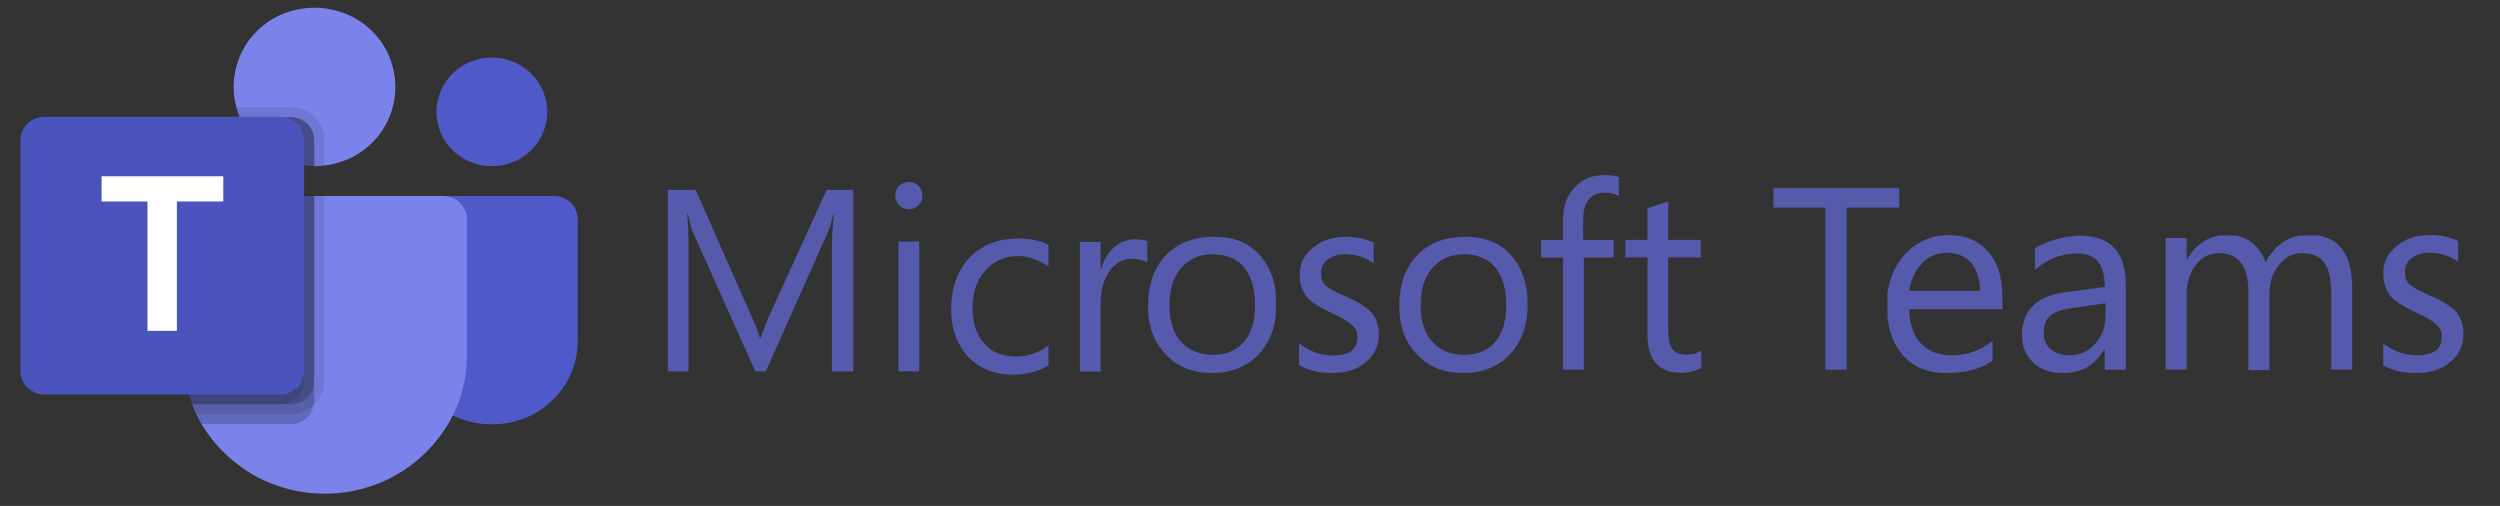 <?xml version="1.0" encoding="utf-8"?>
<!-- Generator: Adobe Illustrator 24.1.0, SVG Export Plug-In . SVG Version: 6.00 Build 0)  -->
<svg version="1.1"
	 id="svg4647" xmlns:cc="http://creativecommons.org/ns#" xmlns:dc="http://purl.org/dc/elements/1.1/" xmlns:inkscape="http://www.inkscape.org/namespaces/inkscape" xmlns:rdf="http://www.w3.org/1999/02/22-rdf-syntax-ns#" xmlns:sodipodi="http://sodipodi.sourceforge.net/DTD/sodipodi-0.dtd" xmlns:svg="http://www.w3.org/2000/svg"
	 xmlns="http://www.w3.org/2000/svg" xmlns:xlink="http://www.w3.org/1999/xlink" x="0px" y="0px" viewBox="0 0 3459.1 700"
	 style="enable-background:new 0 0 3459.1 700;" xml:space="preserve">
<rect x="0" y="0" width="3459.1" height="700" fill="#333333" stroke="none"/>
<style type="text/css">
	.st0{fill:#555AAC;}
	.st1{fill:#5059C9;}
	.st2{fill:#7B83EB;}
	.st3{fill-opacity:0.2;}
	.st4{fill-opacity:9.800002e-02;}
	.st5{fill:#4B53BC;}
	.st6{fill:#FFFFFF;}
</style>
<symbol  id="glyph1-4">
</symbol>
<symbol  id="glyph2-1" viewBox="-14.3 -14 28.6 28">
	<path id="path131_1_" inkscape:connector-curvature="0" class="st0" d="M14.3,14H11V-4.8c0-1.5,0.1-3.3,0.3-5.4h-0.1
		c-0.3,1.3-0.6,2.2-0.8,2.7L0.8,14h-1.6l-9.6-21.4c-0.3-0.6-0.5-1.5-0.8-2.9h-0.1c0.1,1.1,0.2,2.9,0.2,5.5V14h-3.2v-28h4.3l8.6,19.5
		C-0.7,7-0.3,8.1-0.1,8.9H0c0.6-1.8,1.1-2.9,1.3-3.4L10.2-14h4.1V14z"/>
</symbol>
<symbol  id="glyph2-10" viewBox="-9.7 -14 19.5 28">
	<path id="path158_1_" inkscape:connector-curvature="0" class="st0" d="M9.7-11H1.6v25h-3.3v-25h-8.1v-3H9.7V-11z"/>
</symbol>
<symbol  id="glyph2-11" viewBox="-8.7 -10.5 17.5 21">
	<path id="path161_1_" inkscape:connector-curvature="0" class="st0" d="M8.7,0.8H-5.4c0.1,2.2,0.6,4,1.8,5.2
		c1.1,1.2,2.7,1.8,4.7,1.8c2.3,0,4.3-0.7,6.2-2.2v3c-1.8,1.3-4.1,1.9-7,1.9c-2.9,0-5.1-0.9-6.7-2.8c-1.6-1.8-2.4-4.4-2.4-7.6
		c0-2,0.4-3.8,1.2-5.4C-6.7-7-5.6-8.2-4.2-9.1c1.4-0.9,3-1.4,4.7-1.4c2.6,0,4.6,0.8,6.1,2.5c1.5,1.7,2.2,4,2.2,7.1V0.8z M5.4-1.9
		c0-1.8-0.5-3.3-1.3-4.3C3.2-7.2,2-7.8,0.4-7.8c-1.5,0-2.8,0.5-3.8,1.6c-1.1,1.1-1.7,2.5-2,4.2H5.4z"/>
</symbol>
<symbol  id="glyph2-12" viewBox="-7.9 -10.5 15.8 21">
	<path id="path164_1_" inkscape:connector-curvature="0" class="st0" d="M7.9,10H4.7V6.9H4.6c-1.4,2.4-3.4,3.6-6.2,3.6
		c-1.9,0-3.5-0.5-4.6-1.6c-1.2-1.1-1.7-2.5-1.7-4.2c0-3.7,2.2-5.9,6.6-6.5l6-0.8c0-3.4-1.4-5.1-4.1-5.1c-2.4,0-4.6,0.8-6.5,2.5v-3.3
		c0.6-0.4,1.6-0.9,3-1.3c1.4-0.4,2.7-0.6,3.8-0.6c4.7,0,7,2.5,7,7.5V10z M4.7-0.1l-4.8,0.7C-1.8,0.8-3,1.2-3.6,1.8
		c-0.7,0.6-1,1.4-1,2.7c0,1,0.4,1.8,1.1,2.4c0.7,0.6,1.6,0.9,2.8,0.9c1.6,0,2.9-0.6,3.9-1.7c1-1.1,1.6-2.5,1.6-4.2V-0.1z"/>
</symbol>
<symbol  id="glyph2-13" viewBox="-14.2 -10.2 28.4 20.5">
	<path id="path167_1_" inkscape:connector-curvature="0" class="st0" d="M14.2,10.2H11V-1.2c0-2.2-0.3-3.8-1-4.8
		C9.3-7,8.1-7.5,6.5-7.5C5.1-7.5,4-6.9,3-5.6c-1,1.2-1.4,2.7-1.4,4.5v11.4h-3.2V-1.6c0-3.9-1.5-5.9-4.5-5.9c-1.4,0-2.6,0.6-3.5,1.8
		C-10.5-4.6-11-3-11-1.2v11.4h-3.2v-20h3.2v3.2h0.1c1.4-2.4,3.5-3.7,6.2-3.7c1.3,0,2.5,0.4,3.5,1.1c1,0.7,1.8,1.8,2.2,3.1
		c1.5-2.8,3.7-4.2,6.6-4.2c4.4,0,6.6,2.7,6.6,8.2V10.2z"/>
</symbol>
<symbol  id="glyph2-2" viewBox="-2.1 -14.6 4.2 29.2">
	<path id="path134_1_" inkscape:connector-curvature="0" class="st0" d="M2.1-12.5c0,0.6-0.2,1.1-0.6,1.5c-0.4,0.4-0.9,0.6-1.5,0.6
		c-0.6,0-1.1-0.2-1.5-0.6c-0.4-0.4-0.6-0.9-0.6-1.5c0-0.6,0.2-1,0.6-1.5c0.4-0.4,0.9-0.6,1.5-0.6c0.6,0,1.1,0.2,1.5,0.6
		S2.1-13.1,2.1-12.5z M1.6,14.6h-3.2v-20h3.2V14.6z"/>
</symbol>
<symbol  id="glyph2-3" viewBox="-7.5 -10.5 15 21">
	<path id="path137_1_" inkscape:connector-curvature="0" class="st0" d="M7.5,9.1C5.9,10,4.1,10.5,2,10.5c-1.8,0-3.5-0.4-4.9-1.2
		c-1.4-0.8-2.6-2-3.4-3.6c-0.8-1.5-1.2-3.3-1.2-5.2c0-3.3,0.9-6,2.8-8c1.9-2,4.4-3,7.6-3c1.7,0,3.3,0.3,4.6,1v3.3
		C6-7.2,4.4-7.8,2.8-7.8C0.7-7.8-1-7-2.3-5.5c-1.3,1.5-1.9,3.4-1.9,5.7c0,2.3,0.6,4.2,1.8,5.5c1.2,1.4,2.9,2,5,2
		c1.8,0,3.4-0.6,4.9-1.7V9.1z"/>
</symbol>
<symbol  id="glyph2-4" viewBox="-5.2 -10.2 10.4 20.4">
	<path id="path140_1_" inkscape:connector-curvature="0" class="st0" d="M5.2-6.6C4.6-7,3.8-7.2,2.8-7.2c-1.4,0-2.6,0.7-3.5,2
		C-1.6-3.9-2-2.2-2,0v10.2h-3.2v-20H-2v4.1h0.1c0.4-1.4,1.1-2.5,2-3.3c0.9-0.8,2-1.2,3.2-1.2c0.8,0,1.5,0.1,1.9,0.3V-6.6z"/>
</symbol>
<symbol  id="glyph2-5" viewBox="-9.9 -10.5 19.7 21">
	<path id="path143_1_" inkscape:connector-curvature="0" class="st0" d="M9.9-0.1c0,3.2-0.9,5.7-2.7,7.7c-1.8,1.9-4.2,2.9-7.2,2.9
		c-3,0-5.3-0.9-7.1-2.8C-9,5.8-9.9,3.3-9.9,0.2c0-3.3,0.9-5.9,2.7-7.8c1.8-1.9,4.3-2.9,7.5-2.9c3,0,5.3,0.9,7,2.8
		C9-5.8,9.9-3.3,9.9-0.1z M6.6,0c0-2.5-0.6-4.4-1.7-5.8c-1.1-1.3-2.7-2-4.8-2c-2.1,0-3.7,0.7-4.9,2.1C-6-4.3-6.6-2.4-6.6,0.1
		c0,2.4,0.6,4.3,1.8,5.6c1.2,1.3,2.8,2,4.9,2c2.1,0,3.7-0.7,4.8-2C6,4.4,6.6,2.5,6.6,0z"/>
</symbol>
<symbol  id="glyph2-6" viewBox="-6.1 -10.5 12.3 21">
	<path id="path146_1_" inkscape:connector-curvature="0" class="st0" d="M6.1,4.6c0,1.7-0.7,3.2-2,4.2C2.8,10,1,10.5-1.2,10.5
		c-1.9,0-3.6-0.4-5-1.2V5.9c1.6,1.3,3.3,1.9,5.2,1.9c2.5,0,3.8-0.9,3.8-2.8c0-0.8-0.2-1.4-0.8-1.8C1.6,2.7,0.5,2-1.3,1.2
		C-3,0.4-4.3-0.4-5-1.2c-0.7-0.9-1.1-2-1.1-3.5c0-1.7,0.7-3,2-4.1c1.3-1.1,3-1.7,5.1-1.7c1.6,0,3,0.3,4.3,0.9v3.2
		c-1.3-1-2.8-1.4-4.5-1.4c-1.1,0-1.9,0.3-2.6,0.8c-0.6,0.5-1,1.2-1,2c0,0.9,0.2,1.6,0.7,2c0.5,0.5,1.5,1,3.1,1.7
		c1.9,0.8,3.2,1.7,4,2.5C5.8,2.2,6.1,3.3,6.1,4.6z"/>
</symbol>
<symbol  id="glyph2-7" viewBox="-6 -15 12.1 30">
	<path id="path149_1_" inkscape:connector-curvature="0" class="st0" d="M6-11.8c-0.6-0.3-1.3-0.5-2.1-0.5c-2.2,0-3.4,1.4-3.4,4.2
		V-5h4.7v2.7H0.6V15h-3.2V-2.3H-6V-5h3.4v-3.2c0-2,0.6-3.7,1.8-4.9C0.4-14.4,1.9-15,3.7-15c1,0,1.7,0.1,2.3,0.3V-11.8z"/>
</symbol>
<symbol  id="glyph2-8" viewBox="-5.8 -13.2 11.7 26.4">
	<path id="path152_1_" inkscape:connector-curvature="0" class="st0" d="M5.8,12.5c-0.8,0.4-1.8,0.7-3,0.7c-3.5,0-5.2-2-5.2-5.9
		V-4.6h-3.4v-2.7h3.4v-4.9l3.2-1v5.9h5v2.7h-5V6.7C0.8,8.1,1,9,1.5,9.6c0.5,0.6,1.2,0.8,2.3,0.8c0.8,0,1.5-0.2,2.1-0.7V12.5z"/>
</symbol>
<symbol  id="glyph2-9" viewBox="0 0 0 0">
	<path id="path155_1_" inkscape:connector-curvature="0" class="st0" d="M0,0"/>
</symbol>
<symbol  id="glyph3-8">
</symbol>
<symbol  id="glyph4-9">
</symbol>
<sodipodi:namedview  bordercolor="#666666" borderopacity="1" gridtolerance="10" guidetolerance="10" id="namedview4649" inkscape:current-layer="surface941" inkscape:cx="241.24986" inkscape:cy="330.14473" inkscape:pageopacity="0" inkscape:pageshadow="2" inkscape:window-height="837" inkscape:window-maximized="1" inkscape:window-width="1600" inkscape:window-x="-8" inkscape:window-y="-8" inkscape:zoom="0.35355339" objecttolerance="10" pagecolor="#ffffff" showgrid="false">
	</sodipodi:namedview>
<g id="surface941" transform="translate(0,88)">
	<g id="g652">
		
			<use xlink:href="#glyph1-4"  width="-32766" height="-32766" id="use650" x="16383" y="16383" transform="matrix(1 0 0 1 -7704.865 8753.44)" style="overflow:visible;"/>
	</g>
	<g id="g774">
		
			<use xlink:href="#glyph3-8"  width="-32766" height="-32766" id="use772" x="16383" y="16383" transform="matrix(1 0 0 1 -7746.383 8948.24)" style="overflow:visible;"/>
	</g>
	<g id="g900">
		
			<use xlink:href="#glyph4-9"  width="-32766" height="-32766" id="use898" x="16383" y="16383" transform="matrix(1 0 0 1 -7735.451 8970.2)" style="overflow:visible;"/>
	</g>
	<g id="g1090">
		<g>
			
				<use xlink:href="#glyph4-9"  width="-32766" height="-32766" x="16383" y="16383" transform="matrix(1 0 0 1 -7606.747 8996.44)" style="overflow:visible;"/>
		</g>
	</g>
	<g id="g1102">
		<g>
			
				<use xlink:href="#glyph4-9"  width="-32766" height="-32766" x="16383" y="16383" transform="matrix(1 0 0 1 -7591.402 8996.44)" style="overflow:visible;"/>
		</g>
	</g>
	<g id="g1146">
		<g>
			
				<use xlink:href="#glyph4-9"  width="-32766" height="-32766" x="16383" y="16383" transform="matrix(1 0 0 1 -7612.804 9007.44)" style="overflow:visible;"/>
		</g>
	</g>
	<g id="g1156">
		<g>
			
				<use xlink:href="#glyph4-9"  width="-32766" height="-32766" x="16383" y="16383" transform="matrix(1 0 0 1 -7599.493 9007.44)" style="overflow:visible;"/>
		</g>
	</g>
	<g id="g1216">
		<g>
			
				<use xlink:href="#glyph4-9"  width="-32766" height="-32766" x="16383" y="16383" transform="matrix(1 0 0 1 -7591.992 9018.48)" style="overflow:visible;"/>
		</g>
	</g>
	<g id="g1310">
		<g>
			
				<use xlink:href="#glyph4-9"  width="-32766" height="-32766" x="16383" y="16383" transform="matrix(1 0 0 1 -7429.829 9106.98)" style="overflow:visible;"/>
		</g>
	</g>
	<g id="g1388">
		<g>
			
				<use xlink:href="#glyph4-9"  width="-32766" height="-32766" x="16383" y="16383" transform="matrix(1 0 0 1 -7420.173 9117.96)" style="overflow:visible;"/>
		</g>
	</g>
	<g id="g1398">
		<g>
			
				<use xlink:href="#glyph4-9"  width="-32766" height="-32766" x="16383" y="16383" transform="matrix(1 0 0 1 -7406.918 9117.96)" style="overflow:visible;"/>
		</g>
	</g>
	<g id="g1552">
		<g>
			
				<use xlink:href="#glyph4-9"  width="-32766" height="-32766" x="16383" y="16383" transform="matrix(1 0 0 1 -7551.119 9081.12)" style="overflow:visible;"/>
		</g>
	</g>
	<g id="g1846">
		<g>
			
				<use xlink:href="#glyph4-9"  width="-32766" height="-32766" x="16383" y="16383" transform="matrix(1 0 0 1 -7994.796 8940.02)" style="overflow:visible;"/>
		</g>
	</g>
	<g id="g1906">
		<g>
			
				<use xlink:href="#glyph4-9"  width="-32766" height="-32766" x="16383" y="16383" transform="matrix(1 0 0 1 -8000.247 8951.06)" style="overflow:visible;"/>
		</g>
	</g>
	<g id="g1916">
		<g>
			
				<use xlink:href="#glyph4-9"  width="-32766" height="-32766" x="16383" y="16383" transform="matrix(1 0 0 1 -7989.521 8951.06)" style="overflow:visible;"/>
		</g>
	</g>
	<g id="g2044">
		<g>
			
				<use xlink:href="#glyph3-8"  width="-32766" height="-32766" x="16383" y="16383" transform="matrix(1 0 0 1 -7826.678 8789.5)" style="overflow:visible;"/>
		</g>
	</g>
	<g id="g2064">
		<g>
			
				<use xlink:href="#glyph3-8"  width="-32766" height="-32766" x="16383" y="16383" transform="matrix(1 0 0 1 -7805.275 8789.5)" style="overflow:visible;"/>
		</g>
	</g>
	<g id="g2112">
		<g>
			
				<use xlink:href="#glyph4-9"  width="-32766" height="-32766" x="16383" y="16383" transform="matrix(1 0 0 1 -7854.56 8811.46)" style="overflow:visible;"/>
		</g>
	</g>
	<g id="g2122">
		<g>
			
				<use xlink:href="#glyph4-9"  width="-32766" height="-32766" x="16383" y="16383" transform="matrix(1 0 0 1 -7841.305 8811.46)" style="overflow:visible;"/>
		</g>
	</g>
	<g id="g2182">
		<g>
			
				<use xlink:href="#glyph4-9"  width="-32766" height="-32766" x="16383" y="16383" transform="matrix(1 0 0 1 -7854.129 8822.5)" style="overflow:visible;"/>
		</g>
	</g>
	<g id="g2526">
		<g>
			
				<use xlink:href="#glyph4-9"  width="-32766" height="-32766" x="16383" y="16383" transform="matrix(1 0 0 1 -7916.883 8843.68)" style="overflow:visible;"/>
		</g>
	</g>
	<g id="g2576">
		<g>
			
				<use xlink:href="#glyph4-9"  width="-32766" height="-32766" x="16383" y="16383" transform="matrix(1 0 0 1 -7966.376 8854.66)" style="overflow:visible;"/>
		</g>
	</g>
	<g id="g2682">
		<g>
			
				<use xlink:href="#glyph4-9"  width="-32766" height="-32766" x="16383" y="16383" transform="matrix(1 0 0 1 -7924.329 8865.7)" style="overflow:visible;"/>
		</g>
	</g>
	<g id="g2750">
		<g>
			
				<use xlink:href="#glyph3-8"  width="-32766" height="-32766" x="16383" y="16383" transform="matrix(1 0 0 1 -7801.815 9091.92)" style="overflow:visible;"/>
		</g>
	</g>
	<g id="g2782">
		<g>
			
				<use xlink:href="#glyph3-8"  width="-32766" height="-32766" x="16383" y="16383" transform="matrix(1 0 0 1 -7764.947 9091.92)" style="overflow:visible;"/>
		</g>
	</g>
	<g id="g2850">
		<g>
			
				<use xlink:href="#glyph4-9"  width="-32766" height="-32766" x="16383" y="16383" transform="matrix(1 0 0 1 -7784.897 9102.9)" style="overflow:visible;"/>
		</g>
	</g>
	<g id="g2862">
		<g>
			
				<use xlink:href="#glyph4-9"  width="-32766" height="-32766" x="16383" y="16383" transform="matrix(1 0 0 1 -7769.783 9102.9)" style="overflow:visible;"/>
		</g>
	</g>
	<g id="g2952">
		<g>
			
				<use xlink:href="#glyph4-9"  width="-32766" height="-32766" x="16383" y="16383" transform="matrix(1 0 0 1 -7762.17 9113.88)" style="overflow:visible;"/>
		</g>
	</g>
	<g id="g2962">
		<g>
			
				<use xlink:href="#glyph4-9"  width="-32766" height="-32766" x="16383" y="16383" transform="matrix(1 0 0 1 -7749.027 9113.88)" style="overflow:visible;"/>
		</g>
	</g>
	<g id="g3008">
		<g>
			
				<use xlink:href="#glyph4-9"  width="-32766" height="-32766" x="16383" y="16383" transform="matrix(1 0 0 1 -7784.897 9124.94)" style="overflow:visible;"/>
		</g>
	</g>
	<g id="g3018">
		<g>
			
				<use xlink:href="#glyph4-9"  width="-32766" height="-32766" x="16383" y="16383" transform="matrix(1 0 0 1 -7774.172 9124.94)" style="overflow:visible;"/>
		</g>
	</g>
	<g id="g3206">
		<g>
			
				<use xlink:href="#glyph4-9"  width="-32766" height="-32766" x="16383" y="16383" transform="matrix(1 0 0 1 -7950.715 9021.82)" style="overflow:visible;"/>
		</g>
	</g>
	<g id="g3214">
		<g>
			
				<use xlink:href="#glyph4-9"  width="-32766" height="-32766" x="16383" y="16383" transform="matrix(1 0 0 1 -7944.546 9021.82)" style="overflow:visible;"/>
		</g>
	</g>
	<g id="g3240">
		<g>
			
				<use xlink:href="#glyph4-9"  width="-32766" height="-32766" x="16383" y="16383" transform="matrix(1 0 0 1 -7987.974 9032.86)" style="overflow:visible;"/>
		</g>
	</g>
	<g id="g3480">
		<g>
			
				<use xlink:href="#glyph4-9"  width="-32766" height="-32766" x="16383" y="16383" transform="matrix(1 0 0 1 -7944.929 9133.46)" style="overflow:visible;"/>
		</g>
	</g>
	<g id="g3522">
		<g>
			
				<use xlink:href="#glyph4-9"  width="-32766" height="-32766" x="16383" y="16383" transform="matrix(1 0 0 1 -7968.526 9144.5)" style="overflow:visible;"/>
		</g>
	</g>
	<g id="g3552">
		<g>
			
				<use xlink:href="#glyph4-9"  width="-32766" height="-32766" x="16383" y="16383" transform="matrix(1 0 0 1 -7930.525 9144.5)" style="overflow:visible;"/>
		</g>
	</g>
	<g id="g3578">
		<g>
			
				<use xlink:href="#glyph4-9"  width="-32766" height="-32766" x="16383" y="16383" transform="matrix(1 0 0 1 -7988.236 9155.479)" style="overflow:visible;"/>
		</g>
	</g>
	<g id="g3662">
		<g>
			
				<use xlink:href="#glyph3-8"  width="-32766" height="-32766" x="16383" y="16383" transform="matrix(1 0 0 1 -7692.885 8789.5)" style="overflow:visible;"/>
		</g>
	</g>
	<g id="g3900">
		<g>
			
				<use xlink:href="#glyph4-9"  width="-32766" height="-32766" x="16383" y="16383" transform="matrix(1 0 0 1 -7581.809 8800.48)" style="overflow:visible;"/>
		</g>
	</g>
	<g id="g4006">
		<g>
			
				<use xlink:href="#glyph4-9"  width="-32766" height="-32766" x="16383" y="16383" transform="matrix(1 0 0 1 -7635.49 8822.5)" style="overflow:visible;"/>
		</g>
	</g>
	<g id="g4016">
		<g>
			
				<use xlink:href="#glyph4-9"  width="-32766" height="-32766" x="16383" y="16383" transform="matrix(1 0 0 1 -7622.347 8822.5)" style="overflow:visible;"/>
		</g>
	</g>
	<g id="g4056">
		<g>
			
				<use xlink:href="#glyph3-8"  width="-32766" height="-32766" x="16383" y="16383" transform="matrix(1 0 0 1 -7493.577 8789.5)" style="overflow:visible;"/>
		</g>
	</g>
	<g id="g4130">
		<g>
			
				<use xlink:href="#glyph4-9"  width="-32766" height="-32766" x="16383" y="16383" transform="matrix(1 0 0 1 -7486.315 8800.48)" style="overflow:visible;"/>
		</g>
	</g>
	<g id="g4208">
		<g>
			
				<use xlink:href="#glyph4-9"  width="-32766" height="-32766" x="16383" y="16383" transform="matrix(1 0 0 1 -7487.815 8811.46)" style="overflow:visible;"/>
		</g>
	</g>
	<g id="g4264">
		<g>
			
				<use xlink:href="#glyph4-9"  width="-32766" height="-32766" x="16383" y="16383" transform="matrix(1 0 0 1 -7417.496 8811.46)" style="overflow:visible;"/>
		</g>
	</g>
	<g id="g4352">
		<g>
			
				<use xlink:href="#glyph3-8"  width="-32766" height="-32766" x="16383" y="16383" transform="matrix(1 0 0 1 -7332.422 8789.5)" style="overflow:visible;"/>
		</g>
	</g>
	<g id="g4390">
		<g>
			
				<use xlink:href="#glyph3-8"  width="-32766" height="-32766" x="16383" y="16383" transform="matrix(1 0 0 1 -7278.015 8789.5)" style="overflow:visible;"/>
		</g>
	</g>
	<g id="g4622">
		<g>
			
				<use xlink:href="#glyph4-9"  width="-32766" height="-32766" x="16383" y="16383" transform="matrix(1 0 0 1 -7304.429 8833.48)" style="overflow:visible;"/>
		</g>
	</g>
</g>
<g>
	
		<g id="g686-3" transform="matrix(1.572,0,0,1.572,223.227,721.523)" inkscape:export-filename="G:\Users\suitedoalex\sites\microsoft-teams-logo-4.png" inkscape:export-xdpi="75.144524" inkscape:export-ydpi="75.144524">
		
			<use xlink:href="#glyph2-1"  width="28.6" height="28" id="use678-0" x="-14.3" y="-14" transform="matrix(5.708 0 0 5.708 527.406 -211.972)" style="overflow:visible;"/>
		
			<use xlink:href="#glyph2-2"  width="4.2" height="29.2" id="use680-7" x="-2.1" y="-14.6" transform="matrix(5.708 0 0 5.708 657.928 -215.495)" style="overflow:visible;"/>
		
			<use xlink:href="#glyph2-3"  width="15" height="21" id="use682-9" x="-7.5" y="-10.5" transform="matrix(5.708 0 0 5.708 738 -189.141)" style="overflow:visible;"/>
		
			<use xlink:href="#glyph2-4"  width="10.4" height="20.4" id="use684-1" x="-5.2" y="-10.2" transform="matrix(5.708 0 0 5.708 838.159 -190.122)" style="overflow:visible;"/>
	</g>
	
		<g id="g694-1" transform="matrix(1.572,0,0,1.572,221.181,721.114)" inkscape:export-filename="G:\Users\suitedoalex\sites\microsoft-teams-logo-4.png" inkscape:export-xdpi="75.144524" inkscape:export-ydpi="75.144524">
		
			<use xlink:href="#glyph2-5"  width="19.7" height="21" id="use688-2" x="-9.9" y="-10.5" transform="matrix(5.708 0 0 5.708 926.3 -190.367)" style="overflow:visible;"/>
		
			<use xlink:href="#glyph2-6"  width="12.3" height="21" id="use690-1" x="-6.1" y="-10.5" transform="matrix(5.708 0 0 5.708 1038.084 -190.367)" style="overflow:visible;"/>
		<g>
			
				<use xlink:href="#glyph2-5"  width="19.7" height="21" id="use692-1" x="-9.9" y="-10.5" transform="matrix(5.708 0 0 5.708 1147.414 -190.367)" style="overflow:visible;"/>
		</g>
	</g>
	
		<g id="g698-7" transform="matrix(1.572,0,0,1.572,221.181,721.114)" inkscape:export-filename="G:\Users\suitedoalex\sites\microsoft-teams-logo-4.png" inkscape:export-xdpi="75.144524" inkscape:export-ydpi="75.144524">
		
			<use xlink:href="#glyph2-7"  width="12.1" height="30" id="use696-1" x="-6" y="-15" transform="matrix(5.708 0 0 5.708 1249.919 -218.994)" style="overflow:visible;"/>
	</g>
	
		<g id="g706-8" transform="matrix(1.572,0,0,1.572,221.181,721.114)" inkscape:export-filename="G:\Users\suitedoalex\sites\microsoft-teams-logo-4.png" inkscape:export-xdpi="75.144524" inkscape:export-ydpi="75.144524">
		
			<use xlink:href="#glyph2-8"  width="11.7" height="26.4" id="use700-5" x="-5.8" y="-13.2" transform="matrix(5.708 0 0 5.708 1323.07 -205.929)" style="overflow:visible;"/>
		
			<use xlink:href="#glyph2-9"  id="use702-2" transform="matrix(5.708 0 0 5.708 1362.335 -133.245)" style="overflow:visible;"/>
		
			<use xlink:href="#glyph2-10"  width="19.5" height="28" id="use704-8" x="-9.7" y="-14" transform="matrix(5.708 0 0 5.708 1475.622 -213.197)" style="overflow:visible;"/>
	</g>
	
		<g id="g716-6" transform="matrix(1.593,0,0,1.593,216.64,720.003)" inkscape:export-filename="G:\Users\suitedoalex\sites\microsoft-teams-logo-4.png" inkscape:export-xdpi="75.144524" inkscape:export-ydpi="75.144524">
		
			<use xlink:href="#glyph2-11"  width="17.5" height="21" id="use708-5" x="-8.7" y="-10.5" transform="matrix(5.708 0 0 5.708 1553.046 -187.914)" style="overflow:visible;"/>
		
			<use xlink:href="#glyph2-12"  width="15.8" height="21" id="use710-8" x="-7.9" y="-10.5" transform="matrix(5.708 0 0 5.708 1665.333 -187.914)" style="overflow:visible;"/>
		
			<use xlink:href="#glyph2-13"  width="28.4" height="20.5" id="use712-9" x="-14.2" y="-10.2" transform="matrix(5.708 0 0 5.708 1826.036 -189.296)" style="overflow:visible;"/>
		<g>
			
				<use xlink:href="#glyph2-6"  width="12.3" height="21" id="use714-3" x="-6.1" y="-10.5" transform="matrix(5.708 0 0 5.708 1968.887 -187.914)" style="overflow:visible;"/>
		</g>
	</g>
</g>
<g>
	
		<g id="g2201" transform="matrix(1.15,0,0,1.15,-3336.829,-5247.572)" inkscape:export-filename="G:\Users\suitedoalex\sites\microsoft-teams-logo-4.png" inkscape:export-xdpi="75.144524" inkscape:export-ydpi="75.144524">
		<g id="g2207" transform="matrix(0,-3.125,3.19,0,2949.805,5408.333)">
			<path id="path2209" inkscape:connector-curvature="0" class="st1" d="M139.5,137.8h50.9c1.3,0,2.4,0.4,3.3,1.3
				c0.9,0.9,1.3,2,1.3,3.3v51.5c0,1.2-0.2,2.3-0.7,3.4c-0.4,1.1-1.1,2-1.9,2.9c-0.8,0.8-1.8,1.5-2.9,1.9c-1.1,0.4-2.2,0.7-3.4,0.7
				h-46.7c-2.1,0-4.2-0.2-6.3-0.6c-2.1-0.4-4.1-1-6.1-1.8c-2-0.8-3.8-1.8-5.6-3c-1.8-1.2-3.4-2.5-4.9-4c-1.5-1.5-2.8-3.1-4-4.9
				c-1.2-1.8-2.2-3.6-3-5.6c-0.8-2-1.4-4-1.8-6.1c-0.4-2.1-0.6-4.2-0.6-6.3v-0.2c0-2.1,0.2-4.2,0.6-6.3c0.4-2.1,1-4.1,1.8-6.1
				c0.8-2,1.8-3.8,3-5.6c1.2-1.8,2.5-3.4,4-4.9c1.5-1.5,3.1-2.8,4.9-4c1.8-1.2,3.6-2.2,5.6-3c2-0.8,4-1.4,6.1-1.8
				C135.2,138,137.3,137.8,139.5,137.8z"/>
		</g>
		<g id="g2211" transform="matrix(3.19,0,0,3.125,2908.333,5133.333)">
			<path id="path2213" inkscape:connector-curvature="0" class="st1" d="M204.3-139.4c0,1.4-0.1,2.7-0.4,4.1s-0.7,2.7-1.2,3.9
				c-0.5,1.3-1.2,2.5-1.9,3.6c-0.8,1.1-1.6,2.2-2.6,3.2c-1,1-2,1.8-3.2,2.6c-1.1,0.8-2.4,1.4-3.6,1.9c-1.3,0.5-2.6,0.9-3.9,1.2
				c-1.4,0.3-2.7,0.4-4.1,0.4c-1.4,0-2.7-0.1-4.1-0.4c-1.4-0.3-2.7-0.7-3.9-1.2s-2.5-1.2-3.6-1.9c-1.1-0.8-2.2-1.6-3.2-2.6
				c-1-1-1.8-2-2.6-3.2c-0.8-1.1-1.4-2.4-1.9-3.6c-0.5-1.3-0.9-2.6-1.2-3.9c-0.3-1.4-0.4-2.7-0.4-4.1c0-1.4,0.1-2.7,0.4-4.1
				c0.3-1.4,0.7-2.7,1.2-3.9c0.5-1.3,1.2-2.5,1.9-3.6c0.8-1.1,1.6-2.2,2.6-3.2c1-1,2-1.8,3.2-2.6c1.1-0.8,2.4-1.4,3.6-1.9
				c1.3-0.5,2.6-0.9,3.9-1.2c1.4-0.3,2.7-0.4,4.1-0.4c1.4,0,2.7,0.1,4.1,0.4c1.4,0.3,2.7,0.7,3.9,1.2c1.3,0.5,2.5,1.2,3.6,1.9
				c1.1,0.8,2.2,1.6,3.2,2.6c1,1,1.8,2,2.6,3.2c0.8,1.1,1.4,2.4,1.9,3.6c0.5,1.3,0.9,2.6,1.2,3.9
				C204.1-142.2,204.3-140.8,204.3-139.4z"/>
			<path id="path2215" inkscape:connector-curvature="0" class="st1" d="M180.8-16.7c-0.4,0-0.9,0-1.3-0.1
				C179.9-16.8,180.3-16.8,180.8-16.7z"/>
			<path id="path2217" inkscape:connector-curvature="0" class="st1" d="M181.4-16.7l-0.3,0L181.4-16.7z"/>
			<path id="path2219" inkscape:connector-curvature="0" class="st2" d="M147-149c0,2-0.2,4-0.6,6c-0.4,2-1,3.9-1.7,5.7
				c-0.8,1.9-1.7,3.6-2.8,5.3c-1.1,1.7-2.4,3.2-3.8,4.6s-3,2.7-4.6,3.8c-1.7,1.1-3.4,2.1-5.3,2.8c-1.9,0.8-3.8,1.3-5.7,1.7
				c-2,0.4-4,0.6-6,0.6c-2,0-4-0.2-6-0.6c-2-0.4-3.9-1-5.7-1.7c-1.9-0.8-3.6-1.7-5.3-2.8c-1.7-1.1-3.2-2.4-4.6-3.8
				c-1.4-1.4-2.7-3-3.8-4.6c-1.1-1.7-2.1-3.4-2.8-5.3c-0.8-1.9-1.3-3.8-1.7-5.7c-0.4-2-0.6-4-0.6-6c0-2,0.2-4,0.6-6s1-3.9,1.7-5.7
				c0.8-1.9,1.7-3.6,2.8-5.3c1.1-1.7,2.4-3.2,3.8-4.6c1.4-1.4,3-2.7,4.6-3.8c1.7-1.1,3.4-2.1,5.3-2.8c1.9-0.8,3.8-1.3,5.7-1.7
				c2-0.4,4-0.6,6-0.6c2,0,4,0.2,6,0.6c2,0.4,3.9,1,5.7,1.7c1.9,0.8,3.6,1.7,5.3,2.8c1.7,1.1,3.2,2.4,4.6,3.8c1.4,1.4,2.7,3,3.8,4.6
				c1.1,1.7,2.1,3.4,2.8,5.3c0.8,1.9,1.3,3.8,1.7,5.7C146.8-153,147-151,147-149z"/>
			<path id="path2221" inkscape:connector-curvature="0" class="st2" d="M164.8-107H75.7c-1.2,0-2.3,0.2-3.4,0.7
				c-1.1,0.4-2.1,1.1-2.9,1.9c-0.8,0.8-1.5,1.8-1.9,2.9c-0.5,1.1-0.7,2.2-0.7,3.4v52.9c0,3.5,0.4,6.9,1.1,10.3s1.8,6.7,3.1,9.9
				c1.4,3.2,3,6.3,5,9.1c2,2.9,4.2,5.6,6.7,8c2.5,2.5,5.2,4.6,8.1,6.6s6,3.6,9.2,4.9s6.5,2.3,10,3c3.4,0.7,6.9,1,10.4,1
				c3.5,0,6.9-0.3,10.4-1c3.4-0.7,6.7-1.7,10-3c3.2-1.3,6.3-3,9.2-4.9c2.9-1.9,5.6-4.1,8.1-6.6s4.7-5.1,6.7-8c2-2.9,3.6-5.9,5-9.1
				c1.4-3.2,2.4-6.5,3.1-9.9c0.7-3.4,1.1-6.9,1.1-10.3v-52.9c0-1.2-0.2-2.3-0.7-3.4c-0.5-1.1-1.1-2-1.9-2.9
				c-0.8-0.8-1.8-1.5-2.9-1.9C167.1-106.8,166-107,164.8-107z"/>
			<path id="path2223" inkscape:connector-curvature="0" class="st3" d="M116.4-107V-28c0,0.5,0,1-0.2,1.5c-0.2,1-0.5,2-1,2.9
				c-0.5,0.9-1.2,1.7-2,2.4c-0.8,0.7-1.7,1.2-2.7,1.5c-1,0.4-2,0.5-3,0.5H73.8c-0.7-1.2-1.4-2.5-2-3.8c-0.6-1.3-1.1-2.5-1.6-3.8
				c-2.3-6-3.4-12.1-3.4-18.5v-52.9c0-1.2,0.2-2.3,0.7-3.4c0.5-1.1,1.1-2,1.9-2.9s1.8-1.5,2.9-1.9c1.1-0.4,2.2-0.7,3.4-0.7H116.4z"
				/>
			<path id="path2225" inkscape:connector-curvature="0" class="st3" d="M116.4-128.6v10.2c-1.3,0-2.6-0.1-3.8-0.2
				c-2.7-0.3-5.3-1-7.8-2.1s-4.8-2.4-7-4c-2.2-1.7-4.1-3.6-5.7-5.7s-3-4.5-4-7h19.4c1.2,0,2.3,0.2,3.4,0.7s2.1,1.1,2.9,1.9
				c0.8,0.8,1.5,1.8,1.9,2.9C116.2-130.9,116.4-129.8,116.4-128.6z"/>
			<path id="path2227" inkscape:connector-curvature="0" class="st4" d="M120.2-107v71.3c0,1.7-0.3,3.3-1,4.8
				c-0.7,1.6-1.6,2.9-2.8,4.1c-1.2,1.2-2.6,2.1-4.1,2.8s-3.2,1-4.8,1H71.8c-0.6-1.3-1.1-2.5-1.6-3.8c-2.3-6-3.4-12.1-3.4-18.5v-52.9
				c0-1.2,0.2-2.3,0.7-3.4c0.5-1.1,1.1-2,1.9-2.9s1.8-1.5,2.9-1.9c1.1-0.4,2.2-0.7,3.4-0.7H120.2z"/>
			<path id="path2229" inkscape:connector-curvature="0" class="st4" d="M120.2-128.6v10c-2.5,0.3-5.1,0.3-7.6,0
				c-2.7-0.3-5.3-1-7.8-2.1c-2.5-1-4.8-2.4-7-4c-2.2-1.7-4.1-3.6-5.7-5.7s-3-4.5-4-7c-0.5-1.2-0.9-2.5-1.3-3.8h20.7
				c1.7,0,3.3,0.3,4.9,1c1.6,0.6,2.9,1.6,4.1,2.8c1.2,1.2,2.1,2.6,2.8,4.1C119.9-131.9,120.2-130.3,120.2-128.6z"/>
			<path id="path2231" inkscape:connector-curvature="0" class="st3" d="M116.4-107v71.3c0,1.2-0.2,2.3-0.7,3.4
				c-0.5,1.1-1.1,2.1-1.9,2.9c-0.8,0.8-1.8,1.5-2.9,1.9c-1.1,0.5-2.2,0.7-3.4,0.7H70.1c-2.3-6-3.4-12.1-3.4-18.5v-52.9
				c0-1.2,0.2-2.3,0.7-3.4c0.5-1.1,1.1-2,1.9-2.9s1.8-1.5,2.9-1.9c1.1-0.4,2.2-0.7,3.4-0.7H116.4z"/>
			<path id="path2233" inkscape:connector-curvature="0" class="st3" d="M116.4-128.6v10.2c-1.3,0-2.6-0.1-3.8-0.2
				c-2.7-0.3-5.3-1-7.8-2.1s-4.8-2.4-7-4c-2.2-1.7-4.1-3.6-5.7-5.7s-3-4.5-4-7h19.4c1.2,0,2.3,0.2,3.4,0.7s2.1,1.1,2.9,1.9
				c0.8,0.8,1.5,1.8,1.9,2.9C116.2-130.9,116.4-129.8,116.4-128.6z"/>
			<path id="path2235" inkscape:connector-curvature="0" class="st4" d="M112.6-128.6v10c-2.7-0.3-5.3-1-7.8-2.1c-2.5-1-4.8-2.4-7-4
				c-2.2-1.7-4.1-3.6-5.7-5.7s-3-4.5-4-7h15.6c1.2,0,2.3,0.2,3.4,0.7c1.1,0.5,2.1,1.1,2.9,1.9c0.8,0.8,1.5,1.8,1.9,2.9
				C112.4-130.9,112.6-129.8,112.6-128.6z"/>
			<path id="path2237" inkscape:connector-curvature="0" class="st4" d="M75.7-107h36.9v71.3c0,1.2-0.2,2.3-0.7,3.4
				c-0.5,1.1-1.1,2.1-1.9,2.9c-0.8,0.8-1.8,1.5-2.9,1.9c-1.1,0.5-2.2,0.7-3.4,0.7H70.1c-2.3-6-3.4-12.1-3.4-18.5v-52.9
				c0-1.2,0.2-2.3,0.7-3.4c0.5-1.1,1.1-2,1.9-2.9s1.8-1.5,2.9-1.9C73.4-106.8,74.5-107,75.7-107z"/>
			<path id="path2239" inkscape:connector-curvature="0" class="st5" d="M14.6-137.5h89.1c1.2,0,2.3,0.2,3.4,0.7
				c1.1,0.5,2.1,1.1,2.9,1.9c0.8,0.8,1.5,1.8,1.9,2.9s0.7,2.2,0.7,3.4v89.1c0,1.2-0.2,2.3-0.7,3.4s-1.1,2.1-1.9,2.9
				c-0.8,0.8-1.8,1.5-2.9,1.9c-1.1,0.5-2.2,0.7-3.4,0.7H14.6c-1.2,0-2.3-0.2-3.4-0.7c-1.1-0.5-2.1-1.1-2.9-1.9
				C7.4-34,6.8-35,6.3-36.1c-0.5-1.1-0.7-2.2-0.7-3.4v-89.1c0-1.2,0.2-2.3,0.7-3.4c0.5-1.1,1.1-2.1,1.9-2.9c0.8-0.8,1.8-1.5,2.9-1.9
				S13.4-137.5,14.6-137.5z"/>
			<path id="path2241" inkscape:connector-curvature="0" class="st6" d="M82.1-104.9H64.6v49.8H53.5v-49.8H36.2v-9.7h45.9V-104.9z"
				/>
		</g>
	</g>
</g>
</svg>
